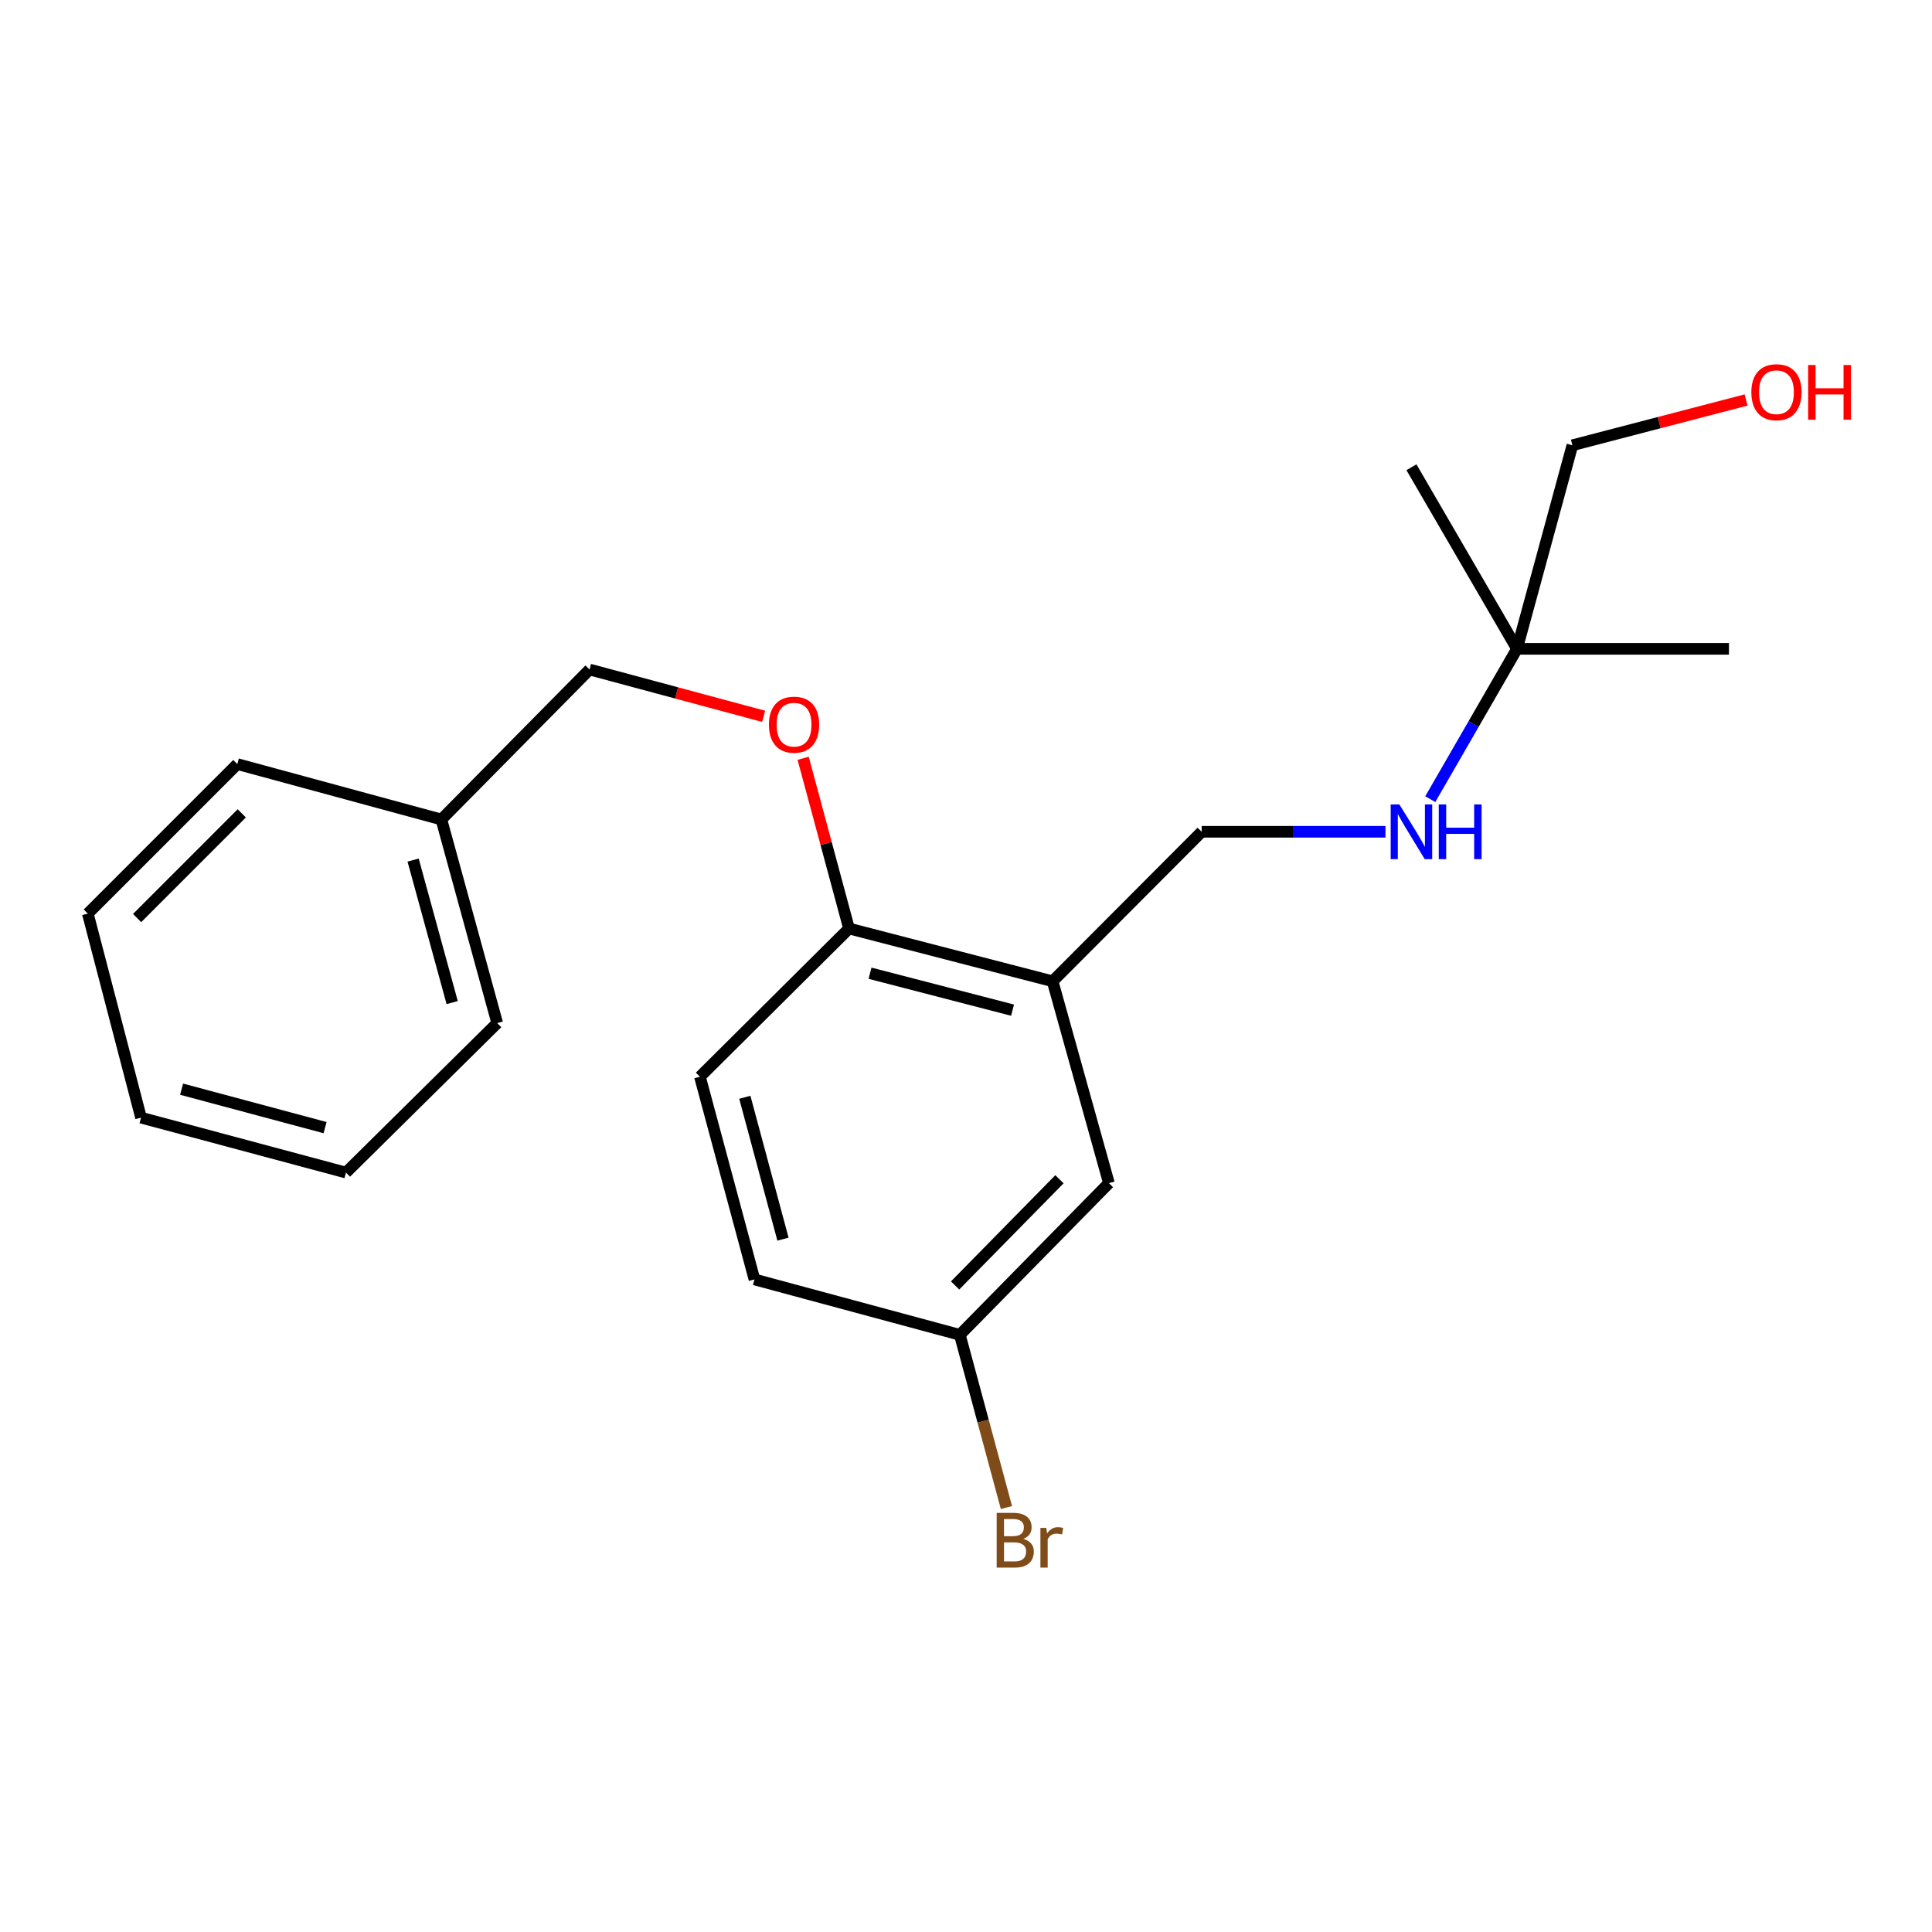 <?xml version='1.0' encoding='iso-8859-1'?>
<svg version='1.1' baseProfile='full'
              xmlns='http://www.w3.org/2000/svg'
                      xmlns:rdkit='http://www.rdkit.org/xml'
                      xmlns:xlink='http://www.w3.org/1999/xlink'
                  xml:space='preserve'
width='1000px' height='1000px' viewBox='0 0 1000 1000'>
<!-- END OF HEADER -->
<rect style='opacity:1.0;fill:#FFFFFF;stroke:none' width='1000' height='1000' x='0' y='0'> </rect>
<path class='bond-0' d='M 544.827,507.908 L 439.451,480.6' style='fill:none;fill-rule:evenodd;stroke:#000000;stroke-width:6px;stroke-linecap:butt;stroke-linejoin:miter;stroke-opacity:1' />
<path class='bond-0' d='M 524.086,522.852 L 450.323,503.737' style='fill:none;fill-rule:evenodd;stroke:#000000;stroke-width:6px;stroke-linecap:butt;stroke-linejoin:miter;stroke-opacity:1' />
<path class='bond-1' d='M 544.827,507.908 L 621.987,430.529' style='fill:none;fill-rule:evenodd;stroke:#000000;stroke-width:6px;stroke-linecap:butt;stroke-linejoin:miter;stroke-opacity:1' />
<path class='bond-2' d='M 544.827,507.908 L 573.971,612.387' style='fill:none;fill-rule:evenodd;stroke:#000000;stroke-width:6px;stroke-linecap:butt;stroke-linejoin:miter;stroke-opacity:1' />
<path class='bond-4' d='M 439.451,480.6 L 427.581,436.55' style='fill:none;fill-rule:evenodd;stroke:#000000;stroke-width:6px;stroke-linecap:butt;stroke-linejoin:miter;stroke-opacity:1' />
<path class='bond-4' d='M 427.581,436.55 L 415.71,392.5' style='fill:none;fill-rule:evenodd;stroke:#FF0000;stroke-width:6px;stroke-linecap:butt;stroke-linejoin:miter;stroke-opacity:1' />
<path class='bond-6' d='M 439.451,480.6 L 362.291,557.323' style='fill:none;fill-rule:evenodd;stroke:#000000;stroke-width:6px;stroke-linecap:butt;stroke-linejoin:miter;stroke-opacity:1' />
<path class='bond-3' d='M 621.987,430.529 L 669.549,430.529' style='fill:none;fill-rule:evenodd;stroke:#000000;stroke-width:6px;stroke-linecap:butt;stroke-linejoin:miter;stroke-opacity:1' />
<path class='bond-3' d='M 669.549,430.529 L 717.11,430.529' style='fill:none;fill-rule:evenodd;stroke:#0000FF;stroke-width:6px;stroke-linecap:butt;stroke-linejoin:miter;stroke-opacity:1' />
<path class='bond-7' d='M 573.971,612.387 L 496.811,690.913' style='fill:none;fill-rule:evenodd;stroke:#000000;stroke-width:6px;stroke-linecap:butt;stroke-linejoin:miter;stroke-opacity:1' />
<path class='bond-7' d='M 548.367,610.38 L 494.355,665.348' style='fill:none;fill-rule:evenodd;stroke:#000000;stroke-width:6px;stroke-linecap:butt;stroke-linejoin:miter;stroke-opacity:1' />
<path class='bond-5' d='M 740.31,413.636 L 762.751,374.739' style='fill:none;fill-rule:evenodd;stroke:#0000FF;stroke-width:6px;stroke-linecap:butt;stroke-linejoin:miter;stroke-opacity:1' />
<path class='bond-5' d='M 762.751,374.739 L 785.192,335.841' style='fill:none;fill-rule:evenodd;stroke:#000000;stroke-width:6px;stroke-linecap:butt;stroke-linejoin:miter;stroke-opacity:1' />
<path class='bond-8' d='M 395.256,370.772 L 350.203,358.656' style='fill:none;fill-rule:evenodd;stroke:#FF0000;stroke-width:6px;stroke-linecap:butt;stroke-linejoin:miter;stroke-opacity:1' />
<path class='bond-8' d='M 350.203,358.656 L 305.15,346.539' style='fill:none;fill-rule:evenodd;stroke:#000000;stroke-width:6px;stroke-linecap:butt;stroke-linejoin:miter;stroke-opacity:1' />
<path class='bond-13' d='M 785.192,335.841 L 813.866,230.465' style='fill:none;fill-rule:evenodd;stroke:#000000;stroke-width:6px;stroke-linecap:butt;stroke-linejoin:miter;stroke-opacity:1' />
<path class='bond-14' d='M 785.192,335.841 L 894.906,335.841' style='fill:none;fill-rule:evenodd;stroke:#000000;stroke-width:6px;stroke-linecap:butt;stroke-linejoin:miter;stroke-opacity:1' />
<path class='bond-15' d='M 785.192,335.841 L 730.564,241.852' style='fill:none;fill-rule:evenodd;stroke:#000000;stroke-width:6px;stroke-linecap:butt;stroke-linejoin:miter;stroke-opacity:1' />
<path class='bond-21' d='M 362.291,557.323 L 390.506,662.228' style='fill:none;fill-rule:evenodd;stroke:#000000;stroke-width:6px;stroke-linecap:butt;stroke-linejoin:miter;stroke-opacity:1' />
<path class='bond-21' d='M 385.518,567.95 L 405.269,641.384' style='fill:none;fill-rule:evenodd;stroke:#000000;stroke-width:6px;stroke-linecap:butt;stroke-linejoin:miter;stroke-opacity:1' />
<path class='bond-9' d='M 496.811,690.913 L 390.506,662.228' style='fill:none;fill-rule:evenodd;stroke:#000000;stroke-width:6px;stroke-linecap:butt;stroke-linejoin:miter;stroke-opacity:1' />
<path class='bond-10' d='M 496.811,690.913 L 508.871,735.609' style='fill:none;fill-rule:evenodd;stroke:#000000;stroke-width:6px;stroke-linecap:butt;stroke-linejoin:miter;stroke-opacity:1' />
<path class='bond-10' d='M 508.871,735.609 L 520.932,780.305' style='fill:none;fill-rule:evenodd;stroke:#7F4C19;stroke-width:6px;stroke-linecap:butt;stroke-linejoin:miter;stroke-opacity:1' />
<path class='bond-11' d='M 305.15,346.539 L 228.46,424.169' style='fill:none;fill-rule:evenodd;stroke:#000000;stroke-width:6px;stroke-linecap:butt;stroke-linejoin:miter;stroke-opacity:1' />
<path class='bond-16' d='M 228.46,424.169 L 257.353,529.545' style='fill:none;fill-rule:evenodd;stroke:#000000;stroke-width:6px;stroke-linecap:butt;stroke-linejoin:miter;stroke-opacity:1' />
<path class='bond-16' d='M 213.824,445.177 L 234.049,518.94' style='fill:none;fill-rule:evenodd;stroke:#000000;stroke-width:6px;stroke-linecap:butt;stroke-linejoin:miter;stroke-opacity:1' />
<path class='bond-17' d='M 228.46,424.169 L 122.833,395.484' style='fill:none;fill-rule:evenodd;stroke:#000000;stroke-width:6px;stroke-linecap:butt;stroke-linejoin:miter;stroke-opacity:1' />
<path class='bond-12' d='M 903.764,207.028 L 858.815,218.747' style='fill:none;fill-rule:evenodd;stroke:#FF0000;stroke-width:6px;stroke-linecap:butt;stroke-linejoin:miter;stroke-opacity:1' />
<path class='bond-12' d='M 858.815,218.747 L 813.866,230.465' style='fill:none;fill-rule:evenodd;stroke:#000000;stroke-width:6px;stroke-linecap:butt;stroke-linejoin:miter;stroke-opacity:1' />
<path class='bond-19' d='M 257.353,529.545 L 179.078,606.923' style='fill:none;fill-rule:evenodd;stroke:#000000;stroke-width:6px;stroke-linecap:butt;stroke-linejoin:miter;stroke-opacity:1' />
<path class='bond-18' d='M 122.833,395.484 L 45.455,472.874' style='fill:none;fill-rule:evenodd;stroke:#000000;stroke-width:6px;stroke-linecap:butt;stroke-linejoin:miter;stroke-opacity:1' />
<path class='bond-18' d='M 125.136,421 L 70.971,475.173' style='fill:none;fill-rule:evenodd;stroke:#000000;stroke-width:6px;stroke-linecap:butt;stroke-linejoin:miter;stroke-opacity:1' />
<path class='bond-20' d='M 45.455,472.874 L 72.992,578.49' style='fill:none;fill-rule:evenodd;stroke:#000000;stroke-width:6px;stroke-linecap:butt;stroke-linejoin:miter;stroke-opacity:1' />
<path class='bond-22' d='M 179.078,606.923 L 72.992,578.49' style='fill:none;fill-rule:evenodd;stroke:#000000;stroke-width:6px;stroke-linecap:butt;stroke-linejoin:miter;stroke-opacity:1' />
<path class='bond-22' d='M 168.257,583.659 L 93.997,563.756' style='fill:none;fill-rule:evenodd;stroke:#000000;stroke-width:6px;stroke-linecap:butt;stroke-linejoin:miter;stroke-opacity:1' />
<path  class='atom-4' d='M 724.304 416.369
L 733.584 431.369
Q 734.504 432.849, 735.984 435.529
Q 737.464 438.209, 737.544 438.369
L 737.544 416.369
L 741.304 416.369
L 741.304 444.689
L 737.424 444.689
L 727.464 428.289
Q 726.304 426.369, 725.064 424.169
Q 723.864 421.969, 723.504 421.289
L 723.504 444.689
L 719.824 444.689
L 719.824 416.369
L 724.304 416.369
' fill='#0000FF'/>
<path  class='atom-4' d='M 744.704 416.369
L 748.544 416.369
L 748.544 428.409
L 763.024 428.409
L 763.024 416.369
L 766.864 416.369
L 766.864 444.689
L 763.024 444.689
L 763.024 431.609
L 748.544 431.609
L 748.544 444.689
L 744.704 444.689
L 744.704 416.369
' fill='#0000FF'/>
<path  class='atom-5' d='M 397.996 375.086
Q 397.996 368.286, 401.356 364.486
Q 404.716 360.686, 410.996 360.686
Q 417.276 360.686, 420.636 364.486
Q 423.996 368.286, 423.996 375.086
Q 423.996 381.966, 420.596 385.886
Q 417.196 389.766, 410.996 389.766
Q 404.756 389.766, 401.356 385.886
Q 397.996 382.006, 397.996 375.086
M 410.996 386.566
Q 415.316 386.566, 417.636 383.686
Q 419.996 380.766, 419.996 375.086
Q 419.996 369.526, 417.636 366.726
Q 415.316 363.886, 410.996 363.886
Q 406.676 363.886, 404.316 366.686
Q 401.996 369.486, 401.996 375.086
Q 401.996 380.806, 404.316 383.686
Q 406.676 386.566, 410.996 386.566
' fill='#FF0000'/>
<path  class='atom-11' d='M 529.636 796.498
Q 532.356 797.258, 533.716 798.938
Q 535.116 800.578, 535.116 803.018
Q 535.116 806.938, 532.596 809.178
Q 530.116 811.378, 525.396 811.378
L 515.876 811.378
L 515.876 783.058
L 524.236 783.058
Q 529.076 783.058, 531.516 785.018
Q 533.956 786.978, 533.956 790.578
Q 533.956 794.858, 529.636 796.498
M 519.676 786.258
L 519.676 795.138
L 524.236 795.138
Q 527.036 795.138, 528.476 794.018
Q 529.956 792.858, 529.956 790.578
Q 529.956 786.258, 524.236 786.258
L 519.676 786.258
M 525.396 808.178
Q 528.156 808.178, 529.636 806.858
Q 531.116 805.538, 531.116 803.018
Q 531.116 800.698, 529.476 799.538
Q 527.876 798.338, 524.796 798.338
L 519.676 798.338
L 519.676 808.178
L 525.396 808.178
' fill='#7F4C19'/>
<path  class='atom-11' d='M 541.556 790.818
L 541.996 793.658
Q 544.156 790.458, 547.676 790.458
Q 548.796 790.458, 550.316 790.858
L 549.716 794.218
Q 547.996 793.818, 547.036 793.818
Q 545.356 793.818, 544.236 794.498
Q 543.156 795.138, 542.276 796.698
L 542.276 811.378
L 538.516 811.378
L 538.516 790.818
L 541.556 790.818
' fill='#7F4C19'/>
<path  class='atom-13' d='M 906.493 203.008
Q 906.493 196.208, 909.853 192.408
Q 913.213 188.608, 919.493 188.608
Q 925.773 188.608, 929.133 192.408
Q 932.493 196.208, 932.493 203.008
Q 932.493 209.888, 929.093 213.808
Q 925.693 217.688, 919.493 217.688
Q 913.253 217.688, 909.853 213.808
Q 906.493 209.928, 906.493 203.008
M 919.493 214.488
Q 923.813 214.488, 926.133 211.608
Q 928.493 208.688, 928.493 203.008
Q 928.493 197.448, 926.133 194.648
Q 923.813 191.808, 919.493 191.808
Q 915.173 191.808, 912.813 194.608
Q 910.493 197.408, 910.493 203.008
Q 910.493 208.728, 912.813 211.608
Q 915.173 214.488, 919.493 214.488
' fill='#FF0000'/>
<path  class='atom-13' d='M 935.893 188.928
L 939.733 188.928
L 939.733 200.968
L 954.213 200.968
L 954.213 188.928
L 958.053 188.928
L 958.053 217.248
L 954.213 217.248
L 954.213 204.168
L 939.733 204.168
L 939.733 217.248
L 935.893 217.248
L 935.893 188.928
' fill='#FF0000'/>
</svg>
